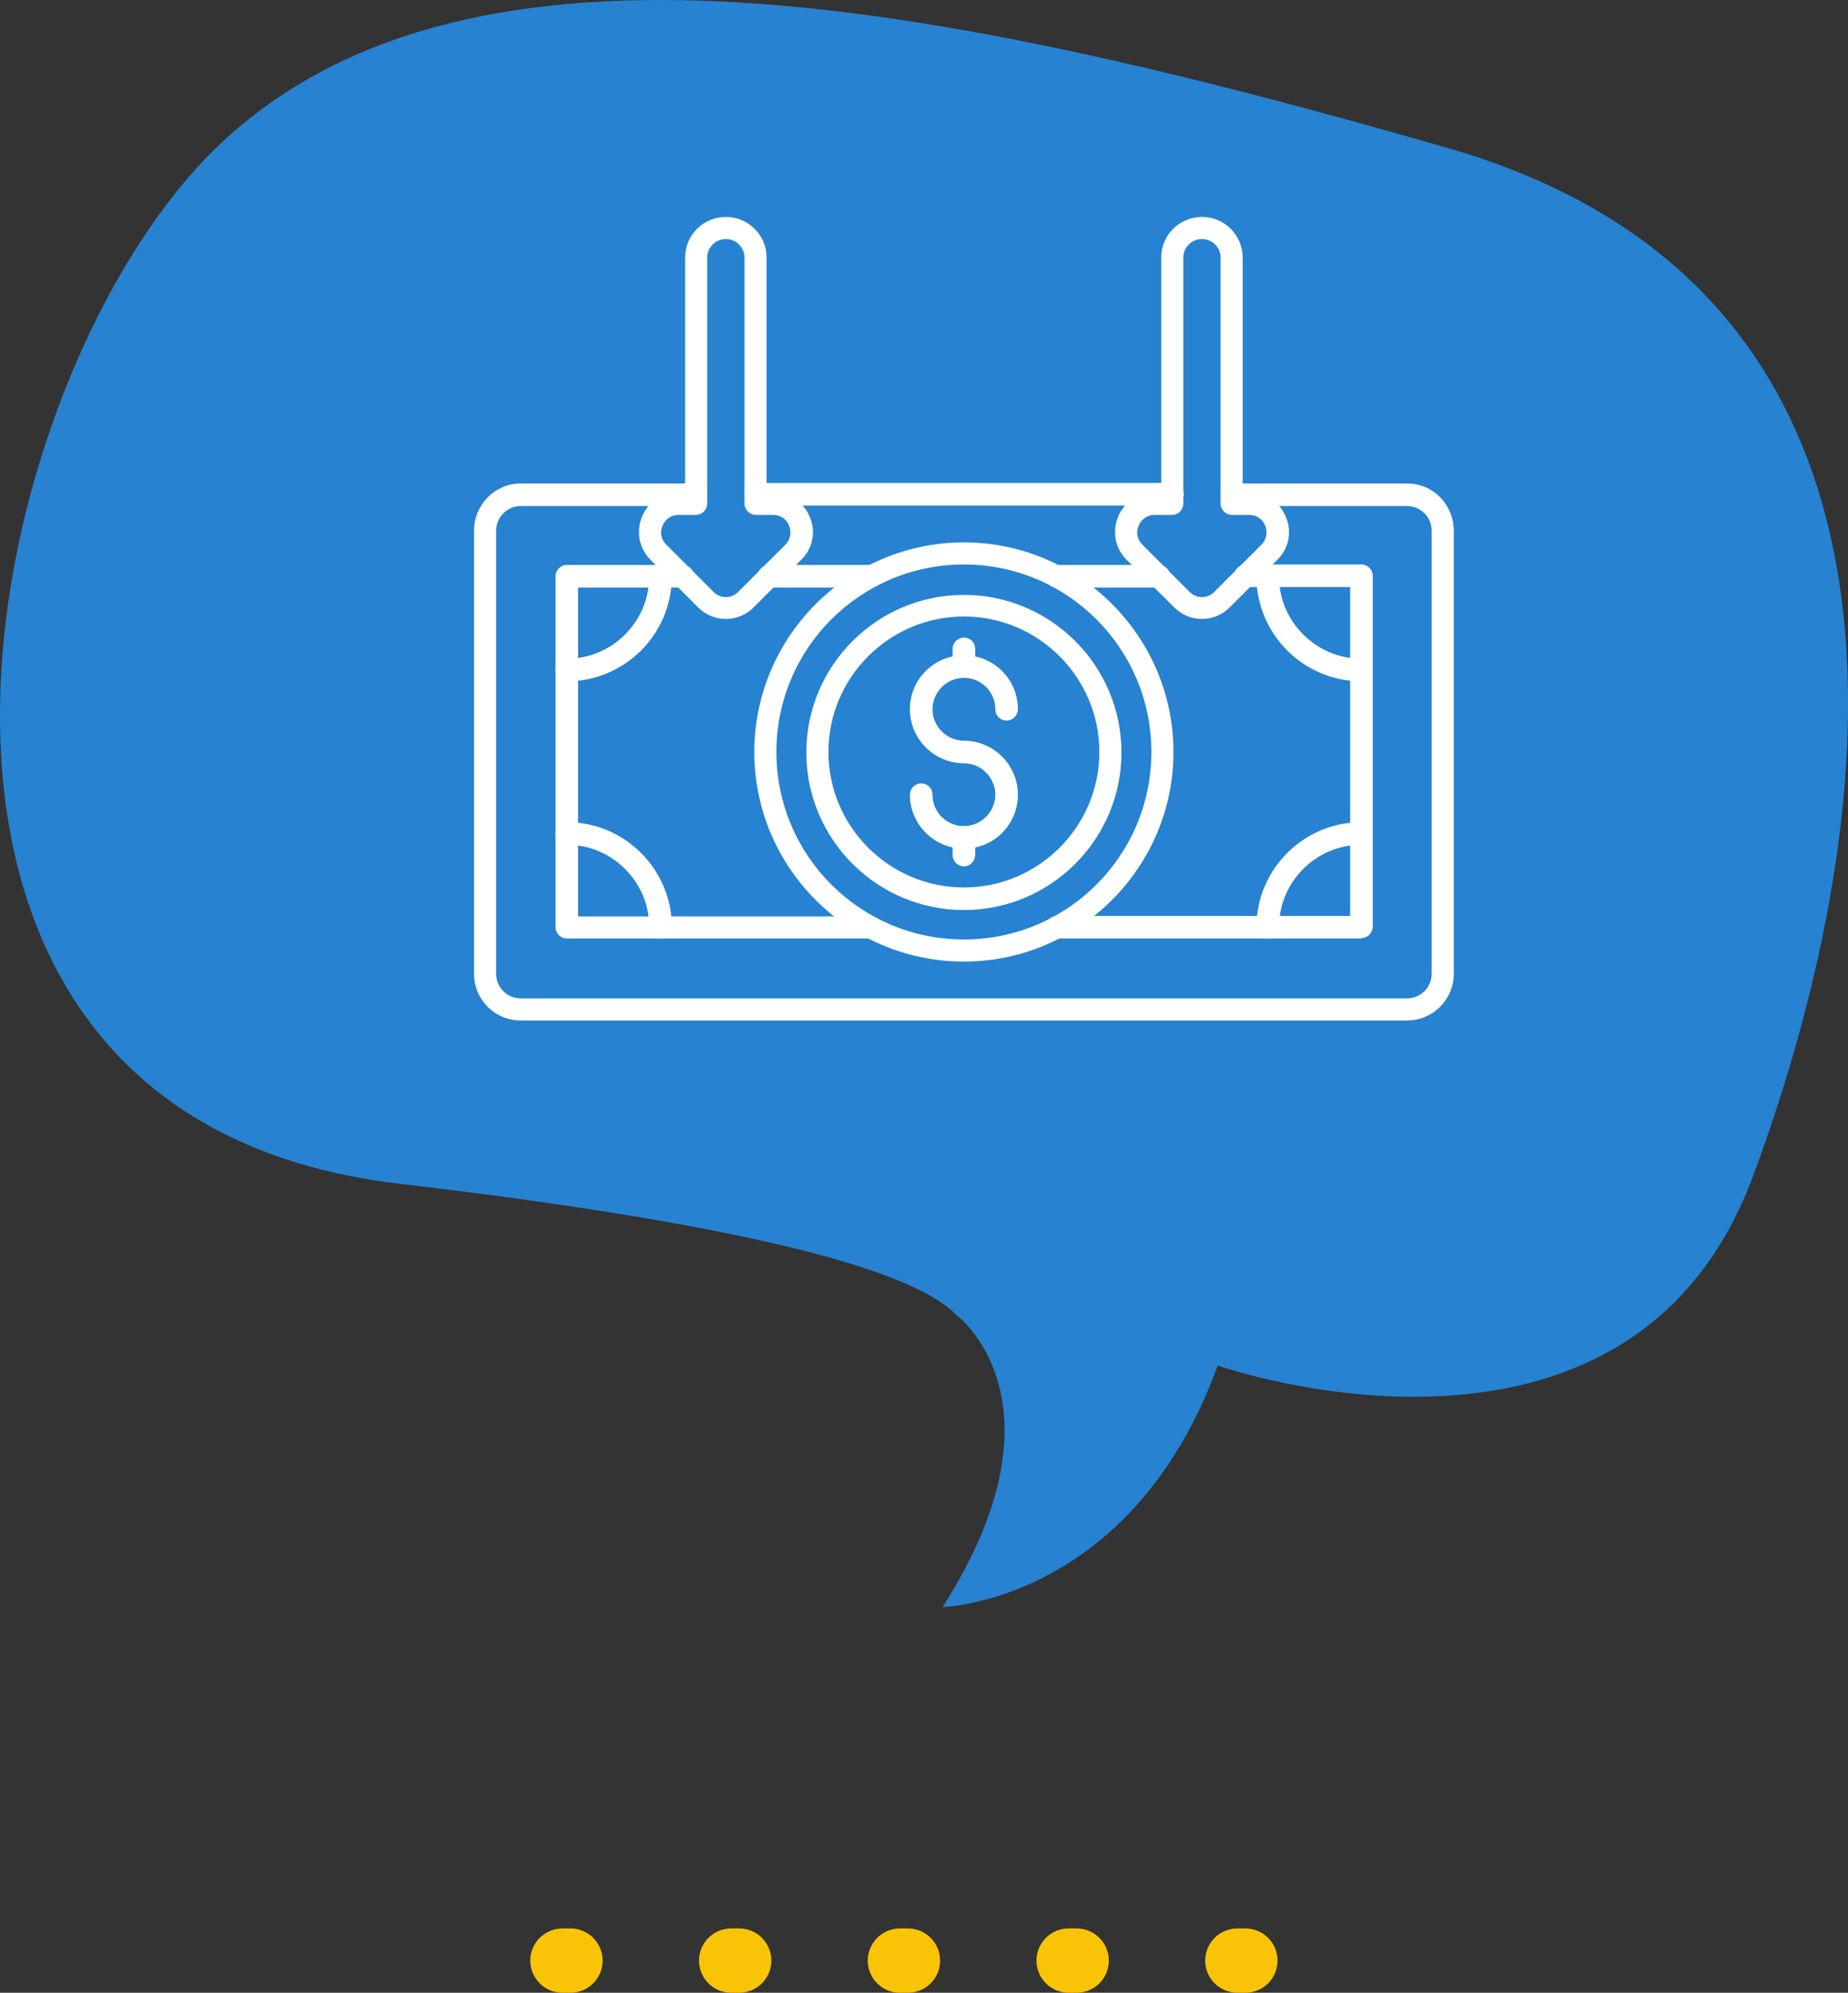 <svg width="230" height="248" viewBox="0 0 230 248" fill="none" xmlns="http://www.w3.org/2000/svg">
<rect x="0" y="0" width="230" height="248" fill="#333333" stroke="none"/>
<path d="M70 244H159" stroke="#F9C406" stroke-width="8" stroke-linecap="round" stroke-linejoin="round" stroke-dasharray="1 20"/>
<g clip-path="url(#clip0_64_220)">
<path d="M119.054 163.675C119.054 163.675 133.585 174.468 117.318 200C117.318 200 140.834 199.414 151.555 169.945C151.555 169.945 202.695 187.94 218.136 146.482C233.577 105.013 244.595 36.983 180.247 18.437C115.9 -0.096 59.299 -10.995 28.216 17.157C-2.879 45.31 -23.093 138.777 49.711 147.32C88.499 151.878 112.936 157.31 119.054 163.675Z" fill="#2782D1"/>
<g clip-path="url(#clip1_64_220)">
<path fill-rule="evenodd" clip-rule="evenodd" d="M119.965 105.619C116.3 105.619 113.246 102.626 113.246 98.9C113.246 98.167 113.856 97.495 114.651 97.495C115.445 97.495 116.056 98.106 116.056 98.9C116.056 101.099 117.827 102.809 119.965 102.809C122.103 102.809 123.875 101.038 123.875 98.9C123.875 96.762 122.103 94.99 119.965 94.99C116.3 94.99 113.246 91.997 113.246 88.271C113.246 84.544 116.239 81.551 119.965 81.551C123.692 81.551 126.685 84.544 126.685 88.271C126.685 89.004 126.074 89.676 125.28 89.676C124.486 89.676 123.875 89.065 123.875 88.271C123.875 86.072 122.103 84.361 119.965 84.361C117.827 84.361 116.056 86.133 116.056 88.271C116.056 90.409 117.827 92.18 119.965 92.18C123.63 92.18 126.685 95.174 126.685 98.9C126.685 102.626 123.692 105.619 119.965 105.619Z" fill="white"/>
<path fill-rule="evenodd" clip-rule="evenodd" d="M119.965 84.361C119.232 84.361 118.56 83.75 118.56 82.956V80.757C118.56 80.024 119.171 79.352 119.965 79.352C120.759 79.352 121.37 79.963 121.37 80.757V82.956C121.37 83.689 120.759 84.361 119.965 84.361Z" fill="white"/>
<path fill-rule="evenodd" clip-rule="evenodd" d="M119.965 107.819C119.232 107.819 118.56 107.208 118.56 106.414V104.214C118.56 103.481 119.171 102.809 119.965 102.809C120.759 102.809 121.37 103.42 121.37 104.214V106.414C121.37 107.147 120.759 107.819 119.965 107.819Z" fill="white"/>
<path fill-rule="evenodd" clip-rule="evenodd" d="M175.127 127H64.803C61.566 127 59 124.373 59 121.197V66.035C59 62.797 61.627 60.17 64.803 60.17H86.612C87.344 60.17 88.016 60.781 88.016 61.575C88.016 62.37 87.406 62.98 86.612 62.98H64.803C63.093 62.98 61.749 64.385 61.749 66.035V121.197C61.749 122.907 63.154 124.251 64.803 124.251H175.127C176.838 124.251 178.181 122.846 178.181 121.197V66.035C178.181 64.324 176.776 62.98 175.127 62.98H153.319C152.586 62.98 151.914 62.37 151.914 61.575C151.914 60.781 152.525 60.17 153.319 60.17H175.127C178.365 60.17 180.93 62.797 180.93 66.035V121.197C180.93 124.434 178.304 127 175.127 127ZM145.927 62.919C146.66 62.919 147.332 62.309 147.332 61.514C147.332 60.72 146.721 60.109 145.927 60.109H94.064C93.331 60.109 92.659 60.72 92.659 61.514C92.659 62.309 93.27 62.919 94.064 62.919H145.866H145.927Z" fill="white"/>
<path fill-rule="evenodd" clip-rule="evenodd" d="M169.446 116.798H131.572C130.839 116.798 130.167 116.188 130.167 115.393C130.167 114.599 130.778 113.988 131.572 113.988H168.041V73.06H155.029C154.296 73.06 153.624 72.449 153.624 71.655C153.624 70.861 154.235 70.25 155.029 70.25H169.446C170.179 70.25 170.851 70.861 170.851 71.655V115.332C170.851 116.065 170.24 116.737 169.446 116.737V116.798ZM108.42 116.798H70.546C69.812 116.798 69.141 116.188 69.141 115.393V71.716C69.141 70.983 69.751 70.311 70.546 70.311H84.962C85.695 70.311 86.367 70.922 86.367 71.716C86.367 72.51 85.756 73.121 84.962 73.121H71.951V114.05H108.42C109.153 114.05 109.825 114.66 109.825 115.455C109.825 116.249 109.214 116.86 108.42 116.86V116.798ZM144.217 73.121C144.95 73.121 145.622 72.51 145.622 71.716C145.622 70.922 145.011 70.311 144.217 70.311H131.511C130.778 70.311 130.106 70.922 130.106 71.716C130.106 72.51 130.717 73.121 131.511 73.121H144.217ZM108.42 73.121C109.153 73.121 109.825 72.51 109.825 71.716C109.825 70.922 109.214 70.311 108.42 70.311H95.713C94.981 70.311 94.308 70.922 94.308 71.716C94.308 72.51 94.919 73.121 95.713 73.121H108.42Z" fill="white"/>
<path fill-rule="evenodd" clip-rule="evenodd" d="M70.546 84.789C69.812 84.789 69.141 84.178 69.141 83.384C69.141 82.59 69.751 81.979 70.546 81.979C76.227 81.979 80.808 77.336 80.808 71.716C80.808 70.983 81.419 70.311 82.213 70.311C83.007 70.311 83.618 70.922 83.618 71.716C83.618 78.924 77.754 84.789 70.546 84.789Z" fill="white"/>
<path fill-rule="evenodd" clip-rule="evenodd" d="M169.446 84.789C162.238 84.789 156.373 78.924 156.373 71.716C156.373 70.983 156.984 70.311 157.778 70.311C158.572 70.311 159.183 70.922 159.183 71.716C159.183 77.397 163.826 81.979 169.446 81.979C170.179 81.979 170.851 82.59 170.851 83.384C170.851 84.178 170.24 84.789 169.446 84.789Z" fill="white"/>
<path fill-rule="evenodd" clip-rule="evenodd" d="M82.213 116.798C81.48 116.798 80.808 116.188 80.808 115.393C80.808 109.712 76.165 105.131 70.546 105.131C69.812 105.131 69.141 104.52 69.141 103.726C69.141 102.932 69.751 102.321 70.546 102.321C77.754 102.321 83.618 108.185 83.618 115.393C83.618 116.188 83.007 116.798 82.213 116.798Z" fill="white"/>
<path fill-rule="evenodd" clip-rule="evenodd" d="M157.778 116.798C157.045 116.798 156.373 116.188 156.373 115.393C156.373 108.185 162.238 102.321 169.446 102.321C170.179 102.321 170.851 102.932 170.851 103.726C170.851 104.52 170.24 105.131 169.446 105.131C163.765 105.131 159.183 109.773 159.183 115.393C159.183 116.188 158.572 116.798 157.778 116.798Z" fill="white"/>
<path fill-rule="evenodd" clip-rule="evenodd" d="M119.965 119.67C105.549 119.67 93.881 107.941 93.881 93.585C93.881 79.23 105.61 67.501 119.965 67.501C134.321 67.501 146.049 79.23 146.049 93.585C146.049 107.941 134.321 119.67 119.965 119.67ZM119.965 70.25C107.076 70.25 96.63 80.696 96.63 93.585C96.63 106.475 107.076 116.921 119.965 116.921C132.855 116.921 143.301 106.475 143.301 93.585C143.301 80.696 132.855 70.25 119.965 70.25Z" fill="white"/>
<path fill-rule="evenodd" clip-rule="evenodd" d="M119.965 113.255C109.153 113.255 100.356 104.459 100.356 93.646C100.356 82.834 109.153 74.037 119.965 74.037C130.778 74.037 139.574 82.834 139.574 93.646C139.574 104.459 130.778 113.255 119.965 113.255ZM119.965 76.725C110.68 76.725 103.105 84.3 103.105 93.585C103.105 102.87 110.68 110.445 119.965 110.445C129.25 110.445 136.825 102.87 136.825 93.585C136.825 84.3 129.25 76.725 119.965 76.725Z" fill="white"/>
<path fill-rule="evenodd" clip-rule="evenodd" d="M90.338 77.031C89.055 77.031 87.833 76.542 86.856 75.564L80.992 69.7C79.525 68.234 79.159 66.218 79.892 64.324C80.686 62.431 82.397 61.27 84.474 61.27H85.268V32.07C85.268 29.26 87.528 27 90.338 27C93.148 27 95.408 29.26 95.408 32.07V61.27H96.202C98.218 61.27 99.99 62.431 100.784 64.324C101.578 66.218 101.15 68.295 99.684 69.7L93.82 75.564C92.842 76.542 91.621 77.031 90.338 77.031ZM84.474 64.08C83.557 64.08 82.824 64.569 82.458 65.424C82.091 66.279 82.274 67.134 82.946 67.806L88.811 73.671C89.666 74.526 91.01 74.526 91.865 73.671L97.729 67.806C98.401 67.134 98.524 66.279 98.218 65.424C97.852 64.569 97.118 64.08 96.202 64.08H94.064C93.331 64.08 92.659 63.469 92.659 62.675V32.07C92.659 30.787 91.621 29.749 90.338 29.749C89.055 29.749 88.016 30.787 88.016 32.07V62.675C88.016 63.408 87.406 64.08 86.612 64.08H84.474Z" fill="white"/>
<path fill-rule="evenodd" clip-rule="evenodd" d="M149.592 77.031C148.31 77.031 147.088 76.542 146.111 75.564L140.246 69.7C138.78 68.234 138.414 66.218 139.147 64.324C139.941 62.431 141.651 61.27 143.728 61.27H144.522V32.07C144.522 29.26 146.782 27 149.592 27C152.403 27 154.663 29.26 154.663 32.07V61.27H155.457C157.473 61.27 159.244 62.431 160.038 64.324C160.833 66.218 160.405 68.295 158.939 69.7L153.074 75.564C152.097 76.542 150.875 77.031 149.592 77.031ZM143.728 64.08C142.812 64.08 142.079 64.569 141.712 65.424C141.346 66.279 141.529 67.134 142.201 67.806L148.065 73.671C148.921 74.526 150.264 74.526 151.12 73.671L156.984 67.806C157.656 67.134 157.778 66.279 157.473 65.424C157.106 64.569 156.373 64.08 155.457 64.08H153.319C152.586 64.08 151.914 63.469 151.914 62.675V32.07C151.914 30.787 150.875 29.749 149.592 29.749C148.31 29.749 147.271 30.787 147.271 32.07V62.675C147.271 63.408 146.66 64.08 145.866 64.08H143.728Z" fill="white"/>
</g>
</g>
<defs>
<clipPath id="clip0_64_220">
<rect width="230" height="200" fill="white"/>
</clipPath>
<clipPath id="clip1_64_220">
<rect width="121.991" height="100" fill="white" transform="translate(59 27)"/>
</clipPath>
</defs>
</svg>
